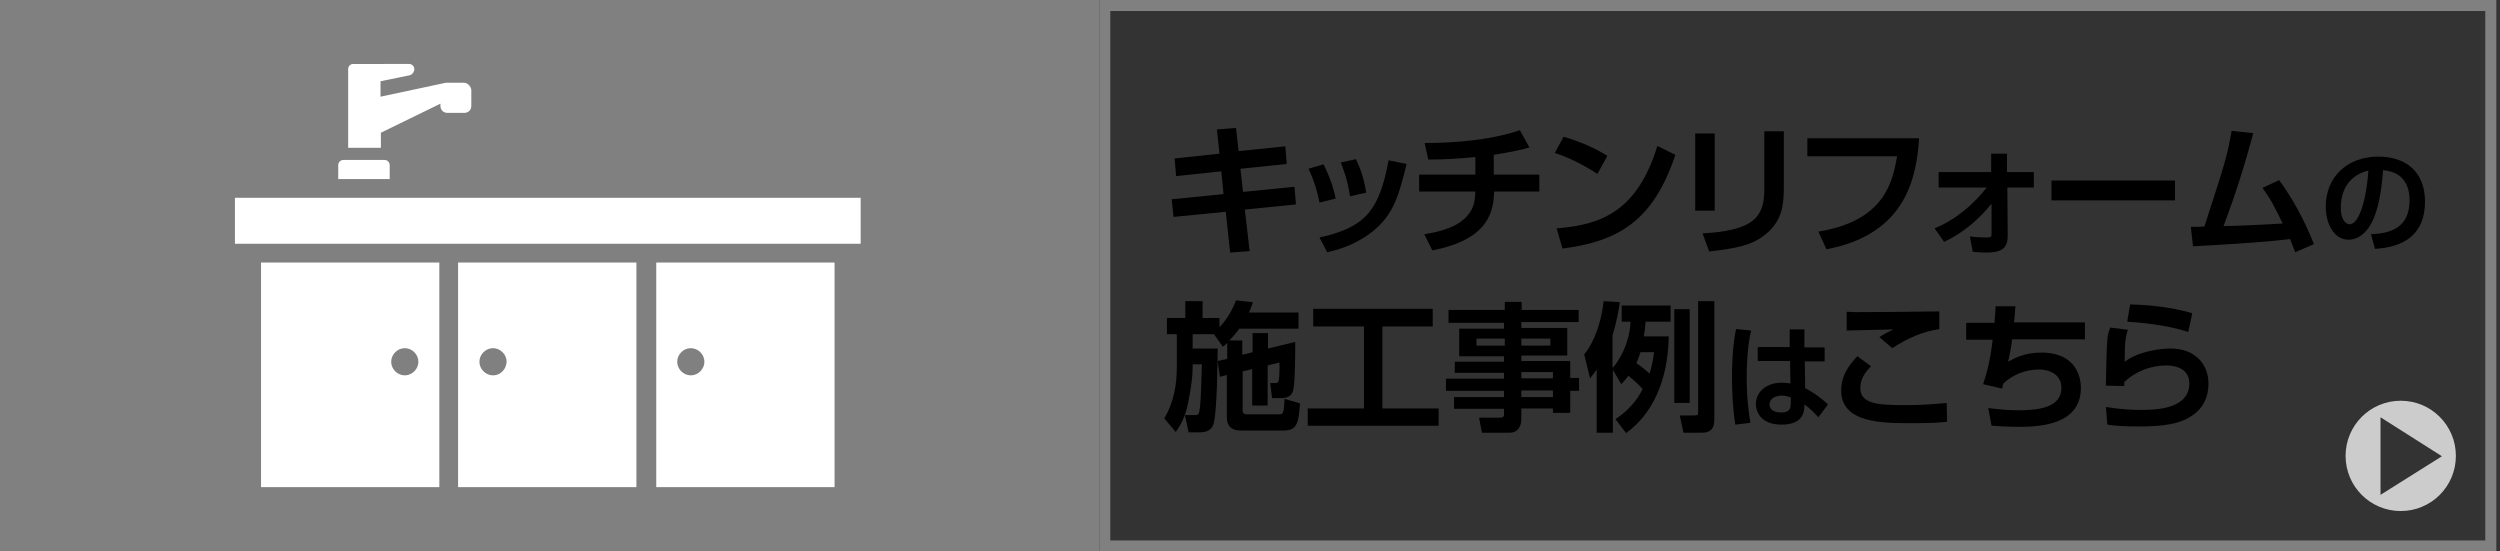<?xml version="1.0" encoding="utf-8"?>
<!-- Generator: Adobe Illustrator 27.8.1, SVG Export Plug-In . SVG Version: 6.00 Build 0)  -->
<svg version="1.1" id="レイヤー_1" xmlns="http://www.w3.org/2000/svg" xmlns:xlink="http://www.w3.org/1999/xlink" x="0px"
	 y="0px" viewBox="0 0 680 150" style="enable-background:new 0 0 680 150;" xml:space="preserve">
<rect x="0" y="0" width="680" height="150" fill="#333333" stroke="none"/>
<style type="text/css">
	.st0{display:none;}
	.st1{display:inline;}
	.st2{fill:#FFFFFF;}
	.st3{fill:none;}
	.st4{display:inline;fill:none;}
	.st5{fill:#CCCCCC;}
	.st6{fill:#808080;}
</style>
<g id="レイヤー_2_00000034086883430005944740000007353960394104639423_" class="st0">
	<g class="st1">
		<path class="st2" d="M166,51.7l18.7-24.6h-11.2c-4.4,0-10.4,3-16.7,6.1c-7,3.5-15,7.5-21.7,7.5h-46c-2.5,0-4.6,2-4.6,4.6v6.4
			C84.5,51.7,166,51.7,166,51.7z"/>
		<path class="st2" d="M210.9,27.1h-15.1l-24,31.7c-0.8,1.1-2.1,1.7-3.5,1.7H86.8l17.2,59.1c0.6,1.9,2.4,3.3,4.4,3.3h90
			c2.2,0,4.1-1.5,4.5-3.7l12.5-64.3c0.1-0.3,0.1-0.6,0.1-0.9V31.6C215.4,29.1,213.4,27.1,210.9,27.1z"/>
	</g>
	<g class="st1">
		<g>
			<path d="M328.6,30.9v10.7c7.5,2,14.5,5.3,21.2,9.2l-2.9,6c-3.8-2.6-13.2-7.7-18.2-9.1v21.2h-6.1v-38H328.6z"/>
			<path d="M376.6,68.5h-6.1V49.8c-5.5,3.3-9.4,5.1-15.1,7l-2.8-5c7.7-2.6,19.1-6.8,31.1-21l5.3,3.5c-2,2.2-6,6.4-12.4,11.4V68.5z"
				/>
			<path d="M402.2,61.4c7.1-0.7,17.4-3.5,22.5-19.9l5.3,2.7c-4.3,11.7-11.2,23-33.9,23.7V31.7h6.1V61.4z"/>
			<path d="M441.7,56.1h-6V32.4h6V56.1z M463,48.6c0,5.5-0.3,11-6.4,15.4c-3.4,2.5-7.3,3.7-16.6,4.7l-2.1-5.6
				c3.2-0.2,10.4-0.6,14.5-3.3c4.5-2.8,4.5-7.6,4.5-11.5V31.6h6v17H463z"/>
			<path d="M504.6,33.9c-0.8,10.9-3.3,29.4-28.5,34.2l-2.5-5.4c20.3-3.3,22.8-15.1,24.2-23.2h-27.6V34h34.4V33.9z"/>
			<path d="M509.4,61.5c9.1-3.6,15.2-11.5,16.1-12.6h-14.8v-4.8h16.2v-5.6h4.9v5.6h8.3v4.8h-8.2l0.1,14.7c0,3.7-1.4,5.3-6.6,5.3
				c-1.3,0-2.9-0.1-4.2-0.2l-0.9-4.8c1.5,0.2,3.6,0.3,5.2,0.3c1.4,0,1.5-0.4,1.5-1.1v-9.4c-6.1,7.6-12.1,10.5-14.6,11.8L509.4,61.5z
				"/>
			<path d="M583.4,46.8v6.1h-38.1v-6.1H583.4z"/>
			<path d="M615.4,46.7c6,7.9,9.8,17.2,10.7,19.7l-5.8,2.5c-0.5-1.4-0.8-2.1-1.6-4c-7.3,1-23.6,1.9-29.9,2.2l-0.6-6
				c0.7,0,3.4,0,4.2-0.1c6.7-20.6,6.9-21.3,8.4-29.5l6.6,0.7c-2.5,9.2-5.2,18.1-9.2,28.6c5.9-0.1,7.1-0.2,18.3-0.8
				c-2.7-5.5-3.7-7.6-6.2-11L615.4,46.7z"/>
			<path d="M643.7,63.4c6.2-0.3,11.9-2,11.9-10.5c0-3.9-1.4-8.7-8.1-9.3c-0.3,4.1-1,11.9-3.9,16.8c-0.6,1-2.8,4.6-6.7,4.6
				c-4.6,0-7-5.2-7-10.2c0-9,6.5-15.4,16.2-15.4c8.9,0,14.4,5.1,14.4,13.8c0,10.2-6.4,14-15.4,14.6L643.7,63.4z M634.4,55.2
				c0,4.3,1.9,5.1,2.8,5.1c2.5,0,5-5.7,5.7-16.5C636.4,45.4,634.4,50.6,634.4,55.2z"/>
			<path d="M337.1,95.4v-4.8c-0.2,0.2-0.4,0.4-1.3,1.2l-2.7-3.8h-6.6v4.4h7.7c0,4.6-0.2,18.9-1.1,22.7c-0.2,1-0.7,3.2-4.5,3.2h-3.3
				l-1.1-5.3h3c0.6,0,1,0,1.2-0.7c0.6-1.7,0.7-7,0.9-14.9h-2.8v0.9c0,2.9-0.4,6.2-1.3,10.7c-0.9,4.8-2.8,7.6-3.8,9.2l-3.5-4.2
				c2.8-4.9,3.9-10.1,3.9-15.8V87.9h-3.1v-5h5.7v-5.2h5.3v5.2h5.2v2.8c0.4-0.4,3.3-3.4,5.1-8.2l5.2,0.5c-0.3,0.9-0.6,1.8-1.2,3.2
				h15.3v4.9H341c-0.6,0.8-1.3,1.8-3.1,3.7h4v4.4l3.1-0.8v-5.9h4.8v4.7l8.3-2.1c0,3.2,0,11.9-0.6,14.6c-0.2,1-0.6,2.7-3.9,2.7H351
				l-0.6-4.7h1.6c0.3,0,0.9,0,1.1-0.8c0.2-0.5,0.3-4.6,0.3-5.5l-3.6,0.9v12.4H345V98.5l-3.1,0.7v11.9c0,1.3,0.6,1.3,1.5,1.3h9.5
				c1.5,0,1.7,0,1.9-4.7l4.8,1.3c-0.5,6.6-1.1,8.4-5.2,8.4h-12.9c-1.2,0-4.4,0-4.4-4v-13l-2.2,0.6l-0.7-4.9L337.1,95.4z"/>
			<path d="M363.7,80h36.7v5.4h-15.5v25.2h17.3v5.4h-40.3v-5.4h17.4V85.4h-15.6V80z"/>
			<path d="M445.2,84.1h-17.5v1.8h14.1v8.5h-14.1v1.7h15v5.2h2.7v4h-2.7v6.8h-5.3v-1.4h-9.8v3.3c0,2.1-1,4.2-3.6,4.2h-8.5l-0.9-4.7
				h6.5c1.1,0,1.3-0.4,1.3-1.3v-1.5H407v-3.5h15.4v-2h-17.8v-3.8h17.8v-1.8h-15.2v-3.4h15.2v-1.7h-13.8V86h13.8v-1.8h-17.3v-4h17.3
				v-2.5h5.2v2.5h17.5L445.2,84.1L445.2,84.1z M413.8,89.1v2.2h8.7v-2.2H413.8z M427.7,89.1v2.2h8.9v-2.2H427.7z M427.7,99.5v1.9
				h9.8v-1.9H427.7z M427.7,105.1v2h9.8v-2H427.7z"/>
			<path d="M455.8,98.9v19.4h-4.9V98.7c-0.7,1-1.2,1.6-2,2.7l-1.8-7.4c3.4-4.2,5.3-10.4,6-16.4l5,0.3c-0.3,2.2-0.9,5.8-2.3,10.2
				v10.1c1.5-1.6,5.3-7.4,5.5-14.2h-2.7v-5h15v5H466c-0.1,1.4-0.3,2.9-0.6,4.5h7.7c-0.3,13.6-5,23.9-13.2,29.7l-3.3-4.3
				c5.8-3.8,8-8.3,8.4-9.2c-1.5-1.5-2.6-2.6-4.4-4c-0.8,1.1-1.3,1.7-2.1,2.6L455.8,98.9z M464.2,93.4c-0.4,1.5-0.6,2-1.3,3.4
				c1.1,0.7,2.6,1.9,4.1,3.2c0.9-2.9,1.2-5,1.3-6.6H464.2z M474.7,80.2h4.8V109h-4.8V80.2z M481.9,77.7h5.1v36.5
				c0,2.8-1.2,4.1-3.9,4.1h-5.7l-1.1-5.3h4.5c1.1,0,1.1-0.3,1.1-1.2V77.7z"/>
			<path d="M498.4,86.8c-1.3,5.4-1.4,11.4-1.4,14.4c0,7.8,0.9,12.2,1.2,14l-4.6,0.6c-0.8-5.1-1-10.2-1-14.9c0-2.8,0.1-9.1,1.2-14.5
				L498.4,86.8z M510.3,91.9v-5.6h4.5v5.6h6.2v4.3h-6.2l0.1,8.3c2.6,1.2,5.5,3.5,7,5l-2.9,4c-1.7-1.9-2.7-2.8-4.3-4
				c0,1.9-0.1,6.2-7,6.2c-6.9,0-7.9-4.5-7.9-6.3c0-3.3,2.8-6.5,7.9-6.5c1.5,0,2.3,0.2,2.8,0.3l-0.1-6.9h-9.9V92L510.3,91.9
				L510.3,91.9z M510.5,107.3c-0.7-0.3-1.4-0.6-2.7-0.6c-2.4,0-3.9,1.2-3.9,2.7c0,0.7,0.4,2.5,3.6,2.5c2.9,0,2.9-1.8,2.9-3.1v-1.5
				H510.5z"/>
			<path d="M535.2,97.7c-1.7,1.8-3.3,3.8-3.3,6.7c0,4.7,4.8,5.3,13.7,5.3c5.2,0,9.5-0.3,12.9-0.7l0.1,5.8c-2.6,0.3-5,0.5-10.9,0.5
				c-9,0-21.6,0-21.6-10c0-4.6,2.4-7.8,4.9-10.6L535.2,97.7z M556.4,86.2C551,87,546.7,89,541.8,92l-3.9-3.4c1.5-1,2.1-1.3,4.3-2.4
				c-1.2,0-13.5,0.3-14.4,0.3v-5.7c0.6,0,1.8,0.1,2.7,0.1c3.2,0,21.3-0.1,25.8-0.2v5.5H556.4z"/>
			<path d="M579.7,79.2c-0.2,2.1-0.3,3.4-0.5,4.9H601v5.2h-22.4c-0.4,3.5-0.8,5-1.3,6.9c1.5-0.9,4.9-2.8,10.2-2.8
				c11.3,0,12.3,8.4,12.3,10.8c0,11.1-12,12-18.9,12c-3.6,0-7-0.3-8.6-0.4l-1-5.4c2.2,0.3,5.4,0.6,9.2,0.6c6.7,0,13.2-1,13.2-6.9
				c0-4.3-3.9-5.6-6.8-5.6c-4.1,0-8.1,1.5-11.1,4.3c-0.2,0.7-0.2,0.9-0.4,1.5l-5.9-1.4c0.9-2.7,2.1-6.7,3-13.7h-8.2V84h8.7
				c0.2-2.5,0.2-3,0.3-5.1L579.7,79.2z"/>
			<path d="M614.4,86.5c-0.7,1.9-1,3.7-1.1,9.8c4.5-3.4,11.3-4.1,14.2-4.1c7.6,0,11.7,4.8,11.7,10.8c0,4.8-2.2,8.5-6.5,10.8
				c-2.8,1.5-6.4,2.5-15,2.5c-3.4,0-6.6-0.1-9.7-0.6l-0.4-5.5c4.8,0.8,8.4,0.9,10.7,0.9c4,0,15,0,15-8.2c0-4.5-4.2-5.6-7-5.6
				c-4.8,0-9.5,1.8-13.1,5.1c0,0.5,0,0.7,0,1.2l-5.6-0.1c0-2.9,0.2-11.6,0.4-14.2c0.1-1.3,0.3-2.3,0.9-3.6L614.4,86.5z M632.9,87.2
				c-6.4-2.2-15-3-18.8-3.1l0.9-5.3c4.7,0.1,12.3,0.7,19.2,2.7L632.9,87.2z"/>
		</g>
	</g>
	<g class="st1">
		<rect class="st3" width="300" height="150"/>
	</g>
	<rect x="300" class="st4" width="380" height="150"/>
</g>
<g id="レイヤー_3" class="st0">
	<g class="st1">
		<path class="st2" d="M112.4,94.8v33.1c0,1.1,0.9,2.1,2.1,2.1h71.1c1.1,0,2.1-0.9,2.1-2.1V94.8H112.4z"/>
		<path class="st2" d="M172.8,73.3c-0.3-0.5-1-0.8-1.6-0.8h-42.6c-0.6,0-1.3,0.2-1.6,0.8l-14.3,17.4H187L172.8,73.3z M149.9,86.3
			c-9.7,0-17.5-2.4-17.5-5.3c0-3,7.8-5.3,17.5-5.3s17.5,2.4,17.5,5.3S159.6,86.3,149.9,86.3z"/>
		<path class="st2" d="M170.6,20h-41.8c-0.6,0-1,0.5-1,1v46.4c0,0.6,0.5,1,1,1h41.8c0.6,0,1-0.5,1-1V21
			C171.7,20.5,171.2,20,170.6,20z M132.9,36.6l10.7-11.4h4.8l-15.5,16.1V36.6z M140.3,25.2l-7.4,7.8v-7.8H140.3z M166.5,63.3h-33.6
			V48.7l22.8-23.6h10.8V63.3z"/>
	</g>
	<g class="st1">
		<g>
			<path d="M330,55.1c-1.5,4.5-5.2,10.8-8.6,14.9l-3.5-4.9c3.7-4.3,6.4-9.5,8-13.3L330,55.1z M320.8,40.8c3.1,1.3,5.3,2.5,7.4,4.3
				l-3.1,4.6c-2.9-2.7-5.8-4-7.1-4.6L320.8,40.8z M322.6,29.5c3.2,1.3,4.6,2.1,7.4,4.2l-3.3,4.5c-1.5-1.4-3.9-3.2-7-4.4L322.6,29.5z
				 M335.9,41c-1.3,2.7-2.1,3.7-3,4.9l-4.9-2.8c4.5-5.1,5.5-10.3,6-12.3l4.9,0.6c-0.2,1.2-0.4,2.4-1,4.5h4.1v-6.4h5.4V36H358v5
				h-10.7v6.3h12v4.9h-8.6v11.1c0,1.2,0.2,1.4,1.1,1.4h1.6c0.5,0,0.9-0.4,1-0.8c0.3-0.9,0.4-4.8,0.4-6l4.8,1.2
				c-0.1,8.7-1.3,10.7-4.6,10.7h-5.3c-1.2,0-4.1,0-4.1-4V52.2H342c-1.2,11.6-6.4,15.5-12,18l-3.1-4.9c2.9-1.1,9.4-3.8,9.9-13.1h-7.2
				v-4.9H342V41H335.9z"/>
			<path d="M402.3,35.8h-18.1c-0.4,1.9-0.7,2.7-1,3.7h17.1V70h-5v-1.6H369V70h-5.1V39.5h13.7c0.4-1,0.8-2.5,1-3.7h-16.8V31h40.5
				L402.3,35.8L402.3,35.8z M368.9,44.1v19.7h4.3V44.1H368.9z M378,44.1v3.6h8.2v-3.6H378z M378,51.8v3.7h8.2v-3.7H378z M378,59.6
				v4.2h8.2v-4.2H378z M391,44.1v19.7h4.3V44.1H391z"/>
			<path d="M413.8,56.1h-6V32.4h6V56.1z M435.1,48.6c0,5.5-0.3,11-6.4,15.4c-3.4,2.5-7.3,3.7-16.6,4.7l-2.1-5.6
				c3.2-0.2,10.4-0.6,14.5-3.3c4.5-2.8,4.5-7.6,4.5-11.5V31.6h6v17H435.1z"/>
			<path d="M476.7,33.9c-0.8,10.9-3.3,29.4-28.5,34.2l-2.5-5.4c20.3-3.3,22.8-15.1,24.2-23.2h-27.6V34h34.4V33.9z"/>
			<path d="M481.6,61.5c9.1-3.6,15.2-11.5,16.1-12.6h-14.8v-4.8H499v-5.6h4.9v5.6h8.3v4.8H504l0.1,14.7c0,3.7-1.4,5.3-6.6,5.3
				c-1.3,0-2.9-0.1-4.2-0.2l-0.9-4.8c1.5,0.2,3.6,0.3,5.2,0.3c1.4,0,1.5-0.4,1.5-1.1v-9.4c-6.1,7.6-12.1,10.5-14.6,11.8L481.6,61.5z
				"/>
			<path d="M555.6,46.8v6.1h-38.1v-6.1H555.6z"/>
			<path d="M587.5,46.7c6,7.9,9.8,17.2,10.7,19.7l-5.8,2.5c-0.5-1.4-0.8-2.1-1.6-4c-7.3,1-23.6,1.9-29.9,2.2l-0.6-6
				c0.7,0,3.4,0,4.2-0.1c6.7-20.6,6.9-21.3,8.4-29.5l6.6,0.7c-2.5,9.2-5.2,18.1-9.2,28.6c5.9-0.1,7.1-0.2,18.3-0.8
				c-2.7-5.5-3.7-7.6-6.2-11L587.5,46.7z"/>
			<path d="M615.9,63.4c6.2-0.3,11.9-2,11.9-10.5c0-3.9-1.4-8.7-8.1-9.3c-0.3,4.1-1,11.9-3.9,16.8c-0.6,1-2.8,4.6-6.7,4.6
				c-4.6,0-7-5.2-7-10.2c0-9,6.5-15.4,16.2-15.4c8.9,0,14.4,5.1,14.4,13.8c0,10.2-6.4,14-15.4,14.6L615.9,63.4z M606.6,55.2
				c0,4.3,1.9,5.1,2.8,5.1c2.5,0,5-5.7,5.7-16.5C608.5,45.4,606.6,50.6,606.6,55.2z"/>
			<path d="M337.1,95.4v-4.8c-0.2,0.2-0.4,0.4-1.3,1.2l-2.7-3.8h-6.6v4.4h7.7c0,4.6-0.2,18.9-1.1,22.7c-0.2,1-0.7,3.2-4.5,3.2h-3.3
				l-1.1-5.3h3c0.6,0,1,0,1.2-0.7c0.6-1.7,0.7-7,0.9-14.9h-2.8v0.9c0,2.9-0.4,6.2-1.3,10.7c-0.9,4.8-2.8,7.6-3.8,9.2l-3.5-4.2
				c2.8-4.9,3.9-10.1,3.9-15.8V87.9h-3.1v-5h5.7v-5.2h5.3v5.2h5.2v2.8c0.4-0.4,3.3-3.4,5.1-8.2l5.2,0.5c-0.3,0.9-0.6,1.8-1.2,3.2
				h15.3v4.9H341c-0.6,0.8-1.3,1.8-3.1,3.7h4v4.4l3.1-0.8v-5.9h4.8v4.7l8.3-2.1c0,3.2,0,11.9-0.6,14.6c-0.2,1-0.6,2.7-3.9,2.7H351
				l-0.6-4.7h1.6c0.3,0,0.9,0,1.1-0.8c0.2-0.5,0.3-4.6,0.3-5.5l-3.6,0.9v12.4H345V98.5l-3.1,0.7v11.9c0,1.3,0.6,1.3,1.5,1.3h9.5
				c1.5,0,1.7,0,1.9-4.7l4.8,1.3c-0.5,6.6-1.1,8.4-5.2,8.4h-12.9c-1.2,0-4.4,0-4.4-4v-13l-2.2,0.6l-0.7-4.9L337.1,95.4z"/>
			<path d="M363.7,80h36.7v5.4h-15.5v25.2h17.3v5.4h-40.3v-5.4h17.4V85.4h-15.6V80z"/>
			<path d="M445.2,84.1h-17.5v1.8h14.1v8.5h-14.1v1.7h15v5.2h2.7v4h-2.7v6.8h-5.3v-1.4h-9.8v3.3c0,2.1-1,4.2-3.6,4.2h-8.5l-0.9-4.7
				h6.5c1.1,0,1.3-0.4,1.3-1.3v-1.5H407v-3.5h15.4v-2h-17.8v-3.8h17.8v-1.8h-15.2v-3.4h15.2v-1.7h-13.8V86h13.8v-1.8h-17.3v-4h17.3
				v-2.5h5.2v2.5h17.5L445.2,84.1L445.2,84.1z M413.8,89.1v2.2h8.7v-2.2H413.8z M427.7,89.1v2.2h8.9v-2.2H427.7z M427.7,99.5v1.9
				h9.8v-1.9H427.7z M427.7,105.1v2h9.8v-2H427.7z"/>
			<path d="M455.8,98.9v19.4h-4.9V98.7c-0.7,1-1.2,1.6-2,2.7l-1.8-7.4c3.4-4.2,5.3-10.4,6-16.4l5,0.3c-0.3,2.2-0.9,5.8-2.3,10.2
				v10.1c1.5-1.6,5.3-7.4,5.5-14.2h-2.7v-5h15v5H466c-0.1,1.4-0.3,2.9-0.6,4.5h7.7c-0.3,13.6-5,23.9-13.2,29.7l-3.3-4.3
				c5.8-3.8,8-8.3,8.4-9.2c-1.5-1.5-2.6-2.6-4.4-4c-0.8,1.1-1.3,1.7-2.1,2.6L455.8,98.9z M464.2,93.4c-0.4,1.5-0.6,2-1.3,3.4
				c1.1,0.7,2.6,1.9,4.1,3.2c0.9-2.9,1.2-5,1.3-6.6H464.2z M474.7,80.2h4.8V109h-4.8V80.2z M481.9,77.7h5.1v36.5
				c0,2.8-1.2,4.1-3.9,4.1h-5.7l-1.1-5.3h4.5c1.1,0,1.1-0.3,1.1-1.2V77.7z"/>
			<path d="M498.4,86.8c-1.3,5.4-1.4,11.4-1.4,14.4c0,7.8,0.9,12.2,1.2,14l-4.6,0.6c-0.8-5.1-1-10.2-1-14.9c0-2.8,0.1-9.1,1.2-14.5
				L498.4,86.8z M510.3,91.9v-5.6h4.5v5.6h6.2v4.3h-6.2l0.1,8.3c2.6,1.2,5.5,3.5,7,5l-2.9,4c-1.7-1.9-2.7-2.8-4.3-4
				c0,1.9-0.1,6.2-7,6.2c-6.9,0-7.9-4.5-7.9-6.3c0-3.3,2.8-6.5,7.9-6.5c1.5,0,2.3,0.2,2.8,0.3l-0.1-6.9h-9.9V92L510.3,91.9
				L510.3,91.9z M510.5,107.3c-0.7-0.3-1.4-0.6-2.7-0.6c-2.4,0-3.9,1.2-3.9,2.7c0,0.7,0.4,2.5,3.6,2.5c2.9,0,2.9-1.8,2.9-3.1v-1.5
				H510.5z"/>
			<path d="M535.2,97.7c-1.7,1.8-3.3,3.8-3.3,6.7c0,4.7,4.8,5.3,13.7,5.3c5.2,0,9.5-0.3,12.9-0.7l0.1,5.8c-2.6,0.3-5,0.5-10.9,0.5
				c-9,0-21.6,0-21.6-10c0-4.6,2.4-7.8,4.9-10.6L535.2,97.7z M556.4,86.2C551,87,546.7,89,541.8,92l-3.9-3.4c1.5-1,2.1-1.3,4.3-2.4
				c-1.2,0-13.5,0.3-14.4,0.3v-5.7c0.6,0,1.8,0.1,2.7,0.1c3.2,0,21.3-0.1,25.8-0.2v5.5H556.4z"/>
			<path d="M579.7,79.2c-0.2,2.1-0.3,3.4-0.5,4.9H601v5.2h-22.4c-0.4,3.5-0.8,5-1.3,6.9c1.5-0.9,4.9-2.8,10.2-2.8
				c11.3,0,12.3,8.4,12.3,10.8c0,11.1-12,12-18.9,12c-3.6,0-7-0.3-8.6-0.4l-1-5.4c2.2,0.3,5.4,0.6,9.2,0.6c6.7,0,13.2-1,13.2-6.9
				c0-4.3-3.9-5.6-6.8-5.6c-4.1,0-8.1,1.5-11.1,4.3c-0.2,0.7-0.2,0.9-0.4,1.5l-5.9-1.4c0.9-2.7,2.1-6.7,3-13.7h-8.2V84h8.7
				c0.2-2.5,0.2-3,0.3-5.1L579.7,79.2z"/>
			<path d="M614.4,86.5c-0.7,1.9-1,3.7-1.1,9.8c4.5-3.4,11.3-4.1,14.2-4.1c7.6,0,11.7,4.8,11.7,10.8c0,4.8-2.2,8.5-6.5,10.8
				c-2.8,1.5-6.4,2.5-15,2.5c-3.4,0-6.6-0.1-9.7-0.6l-0.4-5.5c4.8,0.8,8.4,0.9,10.7,0.9c4,0,15,0,15-8.2c0-4.5-4.2-5.6-7-5.6
				c-4.8,0-9.5,1.8-13.1,5.1c0,0.5,0,0.7,0,1.2l-5.6-0.1c0-2.9,0.2-11.6,0.4-14.2c0.1-1.3,0.3-2.3,0.9-3.6L614.4,86.5z M632.9,87.2
				c-6.4-2.2-15-3-18.8-3.1l0.9-5.3c4.7,0.1,12.3,0.7,19.2,2.7L632.9,87.2z"/>
		</g>
	</g>
	<g class="st1">
		<rect class="st3" width="300" height="150"/>
	</g>
	<rect x="300" class="st4" width="380" height="150"/>
</g>
<g id="レイヤー_5" class="st0">
	<g class="st1">
		<g>
			<path d="M331.7,32.9h5.2v4.3h8.9v5h-8.9v4.2c1.1-0.2,3-0.6,5.9-0.6c5.9,0,8.4,1.8,9.7,2.8c3.1,2.7,3.6,6.3,3.6,8.3
				c0,9.1-8.3,11.3-16.6,11.2l-1.1-4.8c4.8,0,12.3,0,12.3-6.7c0-6.1-6.5-6.1-8.2-6.1c-2.7,0-4.2,0.3-5.4,0.6v10.8
				c0,1.5,0,5.3-6.5,5.3c-6.7,0-9.1-5-9.1-8c0-2.1,0.6-7.9,10.4-11.6v-5.5h-9.5v-5h9.5v-4.2H331.7z M331.7,52.8
				c-1.5,0.8-5.2,2.8-5.2,6.5c0,2.4,2.1,3.2,3.4,3.2c1.8,0,1.8-0.7,1.8-1.6L331.7,52.8L331.7,52.8z M348.9,32.5
				c4.8,3.7,7.1,7.3,9.1,11.1l-4.8,2.7c-1.9-4.2-5.3-8.4-8.3-10.7L348.9,32.5z"/>
			<path d="M363.5,32.5h32.1c-0.2,5.3-0.5,11-0.5,16.2c0,4.7,0.1,8.7,0.5,12.3c0,0.5,0.1,1,0.5,1c0.2,0,0.4-0.2,0.5-0.5
				c0.2-0.6,0.7-3,0.8-3.5l2.6,3.7c-0.4,2-1.5,8.1-4.8,8.1c-0.8,0-1.7-0.5-2.3-1.4c-2.2-3.1-2.6-13.4-2.6-17.6c0-2,0.1-11.6,0-13.8
				h-21.9v13c0,3.2-0.2,13.6-4.1,19.8L360,66c0.5-0.8,1.9-3.1,2.7-7.4c0.5-2.7,0.7-5.7,0.7-8.4L363.5,32.5L363.5,32.5z M386.7,69.3
				c-0.2-0.8-0.4-1.6-0.7-2.6c-4.5,0.6-12.2,1-17.3,1.2l-0.5-4.8c3.1,0,5.9,0,8.8-0.1v-5h-6.8V45.7h6.8v-2.3c-2.4,0-6.2,0.1-7.1,0.1
				l-0.7-3.9c10.7,0,15-0.5,18.4-1.1l1.8,4.1c-2.1,0.2-4.6,0.6-8,0.7v2.4h7V58h-7v4.9c0.4,0,2.6-0.1,3.2-0.2c-0.2-0.6-0.4-1-1-2.4
				l4-1.2c0.5,0.9,2.6,4.6,3.6,8.8L386.7,69.3z M374.1,49.5v4.6h2.9v-4.6H374.1z M381.3,49.5v4.6h2.9v-4.6H381.3z"/>
			<path d="M409,68.3V70h-5V51.7h12.9c0.6-1.4,0.7-1.9,1-3.5h-11.7V32.5h29.6v15.8H423c-0.3,1.6-0.5,2-1.1,3.5h15.9V70h-5.1v-1.7
				H409z M432.7,63.6v-7.2H409v7.2H432.7z M411.2,37.1v6.4h19.4v-6.4H411.2z"/>
			<path d="M454.4,56.6h-5.7V34h5.7V56.6z M474.7,49.4c0,5.3-0.3,10.5-6.1,14.7c-3.2,2.3-7,3.5-15.8,4.5l-2-5.3
				c3-0.2,9.9-0.6,13.9-3.1c4.3-2.7,4.3-7.3,4.3-10.9V33.2h5.7V49.4z"/>
			<path d="M519.4,35.4c-0.7,10.4-3.2,28-27.2,32.6l-2.3-5.2c19.3-3.2,21.8-14.4,23-22.1h-26.3v-5.3
				C486.6,35.4,519.4,35.4,519.4,35.4z"/>
			<path d="M528.7,61.7c8.7-3.4,14.5-10.9,15.3-12h-14.1v-4.6h15.4v-5.4h4.7v5.4h7.9v4.6H550l0.1,14c0,3.5-1.3,5-6.3,5
				c-1.2,0-2.7-0.1-4-0.2l-0.8-4.6c1.5,0.2,3.4,0.3,4.9,0.3c1.3,0,1.4-0.4,1.4-1v-8.9c-5.8,7.2-11.5,10-13.9,11.2L528.7,61.7z"/>
			<path d="M603,47.7v5.8h-36.3v-5.8H603z"/>
			<path d="M634.1,47.6c5.7,7.5,9.3,16.4,10.2,18.7l-5.5,2.4c-0.5-1.4-0.7-2-1.6-3.9c-6.9,1-22.6,1.8-28.5,2.1l-0.6-5.7
				c0.7,0,3.2,0,4-0.1c6.4-19.7,6.6-20.3,8-28.1l6.3,0.7c-2.4,8.8-5,17.3-8.8,27.3c5.6-0.1,6.8-0.2,17.4-0.7
				c-2.5-5.2-3.5-7.3-5.9-10.5L634.1,47.6z"/>
			<path d="M661.3,63.5c5.9-0.3,11.4-1.9,11.4-10c0-3.7-1.3-8.3-7.7-8.8c-0.3,3.9-1,11.4-3.7,16c-0.6,1-2.7,4.4-6.4,4.4
				c-4.4,0-6.7-5-6.7-9.7c0-8.6,6.2-14.7,15.5-14.7c8.5,0,13.7,4.9,13.7,13.1c0,9.7-6.1,13.4-14.7,13.9L661.3,63.5z M652.5,55.7
				c0,4.1,1.8,4.9,2.6,4.9c2.4,0,4.7-5.5,5.5-15.7C654.3,46.3,652.5,51.3,652.5,55.7z"/>
			<path d="M337,96.2v-4.6c-0.2,0.2-0.4,0.4-1.3,1.1l-2.6-3.6h-6.3v4.2h7.3c0,4.4-0.2,18-1,21.6c-0.2,1-0.7,3-4.3,3h-3.1l-1.1-5h2.9
				c0.6,0,1,0,1.2-0.7c0.5-1.6,0.7-6.6,0.9-14.2h-2.7v0.9c0,2.7-0.4,5.9-1.3,10.2c-0.9,4.6-2.6,7.2-3.6,8.8l-3.3-4
				c2.7-4.7,3.7-9.6,3.7-15.1v-9.6h-2.9v-4.8h5.4v-5h5v5h5V87c0.4-0.4,3.2-3.2,4.9-7.8l5,0.5c-0.3,0.9-0.6,1.8-1.1,3h14.6v4.7h-17.4
				c-0.6,0.8-1.3,1.8-3,3.5h3.8v4.2l3-0.7v-5.6h4.6v4.5l8-2c0,3,0,11.3-0.6,13.9c-0.2,1-0.6,2.6-3.7,2.6h-2.5l-0.5-4.5h1.5
				c0.3,0,0.8,0,1-0.7c0.2-0.5,0.3-4.4,0.2-5.2l-3.4,0.8V110h-4.6V99.3l-3,0.7v11.3c0,1.3,0.6,1.3,1.4,1.3h9.1c1.4,0,1.6,0,1.8-4.5
				l4.6,1.3c-0.5,6.3-1.1,8-4.9,8h-12.3c-1.1,0-4.2,0-4.2-3.9v-12.4l-2.1,0.5l-0.7-4.7L337,96.2z"/>
			<path d="M362.3,81.6h35v5.2h-14.8v24.1H399v5.1h-38.5v-5.1h16.6V86.8h-14.8L362.3,81.6L362.3,81.6z"/>
			<path d="M440,85.5h-16.7v1.8h13.5v8.1h-13.5V97h14.4v5h2.6v3.8h-2.6v6.4h-5v-1.3h-9.3v3.1c0,2-0.9,4-3.4,4h-8.1l-0.8-4.5h6.2
				c1.1,0,1.2-0.4,1.2-1.2v-1.4h-14.6v-3.4h14.6v-1.9h-17V102h17v-1.8H404v-3.3h14.5v-1.6h-13.2v-8.1h13.2v-1.8H402v-3.8h16.5v-2.4
				h4.9v2.4H440V85.5z M410.2,90.3v2.1h8.3v-2.1H410.2z M423.4,90.3v2.1h8.5v-2.1H423.4z M423.4,100.2v1.8h9.3v-1.8H423.4z
				 M423.4,105.6v1.9h9.3v-1.9H423.4z"/>
			<path d="M450.2,99.6v18.5h-4.7V99.4c-0.7,1-1.1,1.6-1.9,2.6l-1.7-7c3.2-4,5-9.9,5.7-15.7l4.8,0.3c-0.3,2.1-0.9,5.6-2.2,9.8V99
				c1.5-1.6,5.1-7,5.3-13.6H453v-4.8h14.3v4.8H460c-0.1,1.4-0.2,2.7-0.6,4.3h7.4c-0.2,13-4.8,22.8-12.5,28.3l-3.3-4
				c5.5-3.6,7.6-8,8-8.8c-1.4-1.5-2.5-2.5-4.2-3.9c-0.7,1.1-1.3,1.6-2,2.5L450.2,99.6z M458.2,94.4c-0.4,1.4-0.6,1.9-1.2,3.2
				c1,0.7,2.5,1.8,3.9,3c0.9-2.8,1.1-4.8,1.3-6.3h-4V94.4z M468.2,81.8h4.6v27.5h-4.6V81.8z M475.1,79.4h4.8v34.8
				c0,2.7-1.1,3.9-3.7,3.9h-5.4l-1-5h4.3c1,0,1-0.3,1-1.1L475.1,79.4L475.1,79.4z"/>
			<path d="M490.8,88c-1.2,5.1-1.3,10.9-1.3,13.7c0,7.4,0.8,11.7,1.1,13.4l-4.4,0.5c-0.8-4.9-1-9.8-1-14.2c0-2.7,0.1-8.7,1.1-13.9
				L490.8,88z M502.1,93v-5.3h4.3V93h5.9v4.1h-5.9l0.1,7.9c2.5,1.2,5.3,3.3,6.7,4.7l-2.8,3.8c-1.6-1.8-2.6-2.7-4.1-3.8
				c0,1.8-0.1,5.9-6.7,5.9s-7.6-4.3-7.6-6c0-3.2,2.6-6.2,7.5-6.2c1.4,0,2.2,0.2,2.6,0.3l-0.1-6.6h-9.5V93H502.1z M502.4,107.6
				c-0.6-0.3-1.4-0.6-2.6-0.6c-2.3,0-3.7,1.2-3.7,2.6c0,0.7,0.4,2.4,3.5,2.4c2.8,0,2.8-1.7,2.8-3L502.4,107.6L502.4,107.6z"/>
			<path d="M528.5,98.5c-1.6,1.8-3.2,3.6-3.2,6.4c0,4.5,4.6,5.1,13,5.1c4.9,0,9.1-0.3,12.3-0.7l0.1,5.5c-2.5,0.3-4.8,0.5-10.4,0.5
				c-8.6,0-20.6,0-20.6-9.6c0-4.3,2.3-7.5,4.7-10.1L528.5,98.5z M548.7,87.5c-5.1,0.7-9.3,2.6-13.9,5.6l-3.7-3.2
				c1.4-0.9,2-1.2,4.1-2.3c-1.1,0-12.9,0.3-13.7,0.3v-5.5c0.6,0,1.7,0.1,2.5,0.1c3,0,20.3-0.1,24.6-0.2v5.2H548.7z"/>
			<path d="M573.5,80.9c-0.2,2-0.2,3.2-0.5,4.7h20.8v5h-21.4c-0.4,3.4-0.8,4.8-1.2,6.6c1.5-0.9,4.7-2.7,9.8-2.7
				c10.8,0,11.7,8,11.7,10.3c0,10.6-11.4,11.4-18,11.4c-3.4,0-6.6-0.2-8.2-0.4l-0.9-5.2c2.1,0.2,5.1,0.6,8.8,0.6
				c6.4,0,12.6-1,12.6-6.6c0-4.1-3.7-5.4-6.4-5.4c-3.9,0-7.7,1.4-10.5,4.1c-0.2,0.7-0.2,0.9-0.4,1.5l-5.6-1.3c0.9-2.6,2-6.4,2.8-13
				H559v-5h8.3c0.2-2.3,0.2-2.9,0.3-4.9L573.5,80.9z"/>
			<path d="M610.1,87.8c-0.7,1.8-0.9,3.6-1,9.4c4.3-3.2,10.7-3.9,13.5-3.9c7.2,0,11.1,4.6,11.1,10.3c0,4.6-2,8.1-6.2,10.2
				c-2.7,1.4-6.1,2.4-14.3,2.4c-3.2,0-6.3-0.1-9.2-0.6l-0.4-5.2c4.6,0.7,8,0.9,10.2,0.9c3.8,0,14.3,0,14.3-7.8c0-4.3-4-5.3-6.6-5.3
				c-4.6,0-9.1,1.7-12.5,4.8c0,0.5,0,0.7,0,1.1l-5.4-0.1c0-2.8,0.2-11.1,0.4-13.6c0.1-1.3,0.3-2.2,0.8-3.4L610.1,87.8z M627.8,88.5
				c-6.1-2.1-14.3-2.8-18-3l0.9-5c4.5,0.1,11.8,0.7,18.3,2.5L627.8,88.5z"/>
		</g>
	</g>
	<g class="st1">
		<rect class="st3" width="300" height="150"/>
	</g>
	<rect x="300" class="st4" width="380" height="150"/>
	<g class="st1">
		<path class="st2" d="M221.2,59.1h-9.1V31.3c0-7.6-6.1-13.8-13.7-13.8c-7.6,0-13.7,6.2-13.7,13.8c0,2.4,1.9,4.3,4.3,4.3
			c2.4,0,4.3-1.9,4.3-4.3c0-2.8,2.3-5,4.9-5c2.8,0,4.9,2.3,4.9,5v27.8H78.7c-2.6,0-4.8,2.2-4.8,4.8c0,2.6,2.2,4.8,4.8,4.8h142.6
			c2.6,0,4.8-2.2,4.8-4.8C226,61.1,223.8,59.1,221.2,59.1z"/>
		<path class="st2" d="M82.9,104.5c1.6,10.3,6.4,16.2,13.7,17.8v4.8c0,3,2.4,5.4,5.4,5.4s5.4-2.4,5.4-5.4v-4.3h84.7v4.3
			c0,3,2.4,5.4,5.4,5.4s5.4-2.4,5.4-5.4v-4.8c7.5-1.6,12.1-7.5,13.7-17.8l3.5-29.2H79.4L82.9,104.5z"/>
	</g>
</g>
<path class="st5" d="M653,109c-8.3,0-15,6.7-15,15s6.7,15,15,15c8.3,0,15-6.7,15-15S661.3,109,653,109z M647.5,134.6v-21.1
	l16.7,10.6L647.5,134.6z"/>
<g>
	<rect x="-1" class="st6" width="300" height="150"/>
</g>
<path class="st6" d="M676,3v144H302V3H676 M679,0H299v150h380V0L679,0z"/>
<g>
	<g>
		<path d="M331,35.2l5.2-0.4l0.7,6.3l12.7-1.3l0.4,4.8l-12.6,1.3l0.7,6.3l14-1.4l0.4,4.8l-13.9,1.4l1.3,11.3l-5.3,0.4l-1.2-11.1
			l-14.2,1.4l-0.5-4.8l14.1-1.4l-0.6-6.2l-12.3,1.3l-0.4-4.8l12.2-1.3L331,35.2z"/>
		<path d="M358.9,55.1c-0.5-2.7-1.4-5.9-3-9.2l4.1-1.2c2.2,4.4,3,7.7,3.3,9.3L358.9,55.1z M358.9,64.6c12.8-2.8,16.3-7.7,18.8-21
			l4.9,1c-2.1,8.4-3.5,14-9.7,18.7c-4.9,3.7-9.7,4.8-11.9,5.3L358.9,64.6z M367.2,53.4c-0.7-4.9-2-7.8-2.5-9.2l4.1-0.9
			c1.7,3.3,2.5,7,2.8,9.1L367.2,53.4z"/>
		<path d="M406.5,47.5h12.2v4.6h-12.3c-0.1,5.6-1.7,13.1-16.8,16l-2.2-4.4c6-0.9,13.2-3.1,13.8-10c0-0.6,0.1-1.1,0.1-1.6h-15.3v-4.6
			h15.3v-4.8c-5,0.5-8.9,0.7-12.8,0.7l-1-4.5c4.3,0,8.7-0.2,13.6-0.8c4.9-0.6,9.6-1.7,12.3-2.7l2.6,4.7c-1.6,0.5-4.5,1.2-9.7,2V47.5
			z"/>
		<path d="M434.5,47.3c-0.8-0.5-5.9-3.9-11.6-5.7l2.4-4.4c5.5,1.6,9.4,3.6,11.9,5.2L434.5,47.3z M423.4,62.1
			c12.3-0.9,22-4.8,27.4-22.4l4.9,2.4C449.7,60.2,440,65.7,425,67.6L423.4,62.1z"/>
		<path d="M466.4,57.3h-5.3v-21h5.3V57.3z M485.2,50.7c0,4.9-0.3,9.7-5.7,13.6c-3,2.2-6.5,3.2-14.6,4.1l-1.8-4.9
			c2.8-0.2,9.2-0.6,12.8-2.9c4-2.5,4-6.7,4-10.1V35.7h5.3V50.7z"/>
		<path d="M522,37.6c-0.7,9.7-2.9,26-25.2,30.2l-2.2-4.8c17.9-2.9,20.2-13.4,21.4-20.5h-24.4v-4.9H522z"/>
		<path d="M526.2,62.1c8.1-3.2,13.4-10.1,14.2-11.1h-13.1v-4.2h14.3v-5h4.3v5h7.3v4.2H546l0.1,13c0,3.2-1.2,4.7-5.8,4.7
			c-1.1,0-2.5-0.1-3.7-0.2l-0.8-4.2c1.4,0.2,3.2,0.3,4.6,0.3c1.2,0,1.3-0.3,1.3-0.9l0-8.3c-5.4,6.7-10.7,9.3-12.9,10.4L526.2,62.1z"
			/>
		<path d="M591.6,49.1v5.4H558v-5.4H591.6z"/>
		<path d="M619.9,49c5.3,7,8.6,15.2,9.5,17.4l-5.1,2.2c-0.5-1.3-0.7-1.8-1.4-3.6c-6.4,0.9-20.9,1.7-26.4,2l-0.6-5.3
			c0.6,0,3,0,3.7-0.1c5.9-18.2,6.1-18.8,7.4-26l5.9,0.6c-2.2,8.2-4.6,16-8.1,25.3c5.2-0.1,6.3-0.2,16.1-0.7
			c-2.4-4.9-3.3-6.7-5.5-9.7L619.9,49z"/>
		<path d="M644.9,63.7c5.4-0.2,10.5-1.8,10.5-9.2c0-3.4-1.2-7.7-7.2-8.2c-0.3,3.6-0.9,10.5-3.4,14.8c-0.5,0.9-2.5,4.1-6,4.1
			c-4.1,0-6.2-4.6-6.2-9c0-8,5.8-13.6,14.3-13.6c7.9,0,12.7,4.5,12.7,12.2c0,9-5.7,12.4-13.6,12.9L644.9,63.7z M636.7,56.5
			c0,3.8,1.7,4.5,2.4,4.5c2.2,0,4.4-5.1,5.1-14.6C638.4,47.8,636.7,52.4,636.7,56.5z"/>
		<path d="M333.8,97.6v-4.3c-0.2,0.2-0.4,0.4-1.2,1l-2.4-3.4h-5.8v3.9h6.8c0,4.1-0.2,16.7-1,20c-0.2,0.9-0.6,2.8-4,2.8h-2.9l-1-4.7
			h2.7c0.5,0,0.9,0,1.1-0.6c0.5-1.5,0.6-6.2,0.8-13.2h-2.5v0.8c0,2.5-0.4,5.5-1.2,9.5c-0.8,4.3-2.4,6.7-3.4,8.1l-3.1-3.7
			c2.5-4.3,3.4-8.9,3.4-14v-8.9h-2.7v-4.4h5v-4.6h4.7v4.6h4.6V89c0.4-0.4,2.9-3,4.5-7.3l4.6,0.5c-0.3,0.8-0.5,1.6-1.1,2.8h13.5v4.4
			h-16.1c-0.5,0.7-1.2,1.6-2.7,3.2h3.5v3.9l2.8-0.7v-5.2h4.2v4.2l7.4-1.8c0,2.8,0,10.5-0.5,12.9c-0.2,0.9-0.6,2.4-3.4,2.4h-2.4
			l-0.5-4.1h1.4c0.3,0,0.8,0,0.9-0.7c0.2-0.5,0.3-4.1,0.2-4.9l-3.2,0.8v10.9h-4.2v-9.9L338,101v10.5c0,1.2,0.6,1.2,1.3,1.2h8.4
			c1.3,0,1.5,0,1.7-4.2l4.2,1.2c-0.4,5.9-1,7.4-4.6,7.4h-11.4c-1,0-3.9,0-3.9-3.6V102l-1.9,0.5l-0.6-4.3L333.8,97.6z"/>
		<path d="M357.3,84h32.4v4.8h-13.7v22.3h15.3v4.7h-35.6v-4.7h15.3V88.8h-13.8V84z"/>
		<path d="M429.3,87.6h-15.5v1.6h12.5v7.5h-12.5v1.5h13.3v4.6h2.4v3.5h-2.4v6h-4.7v-1.2h-8.6v2.9c0,1.9-0.9,3.7-3.2,3.7h-7.5
			l-0.8-4.1h5.7c1,0,1.1-0.4,1.1-1.1v-1.3h-13.6V108h13.6v-1.7h-15.8v-3.3h15.8v-1.6h-13.4v-3h13.4v-1.5h-12.2v-7.5h12.2v-1.6H394
			v-3.5h15.3v-2.2h4.6v2.2h15.5V87.6z M401.6,92.1V94h7.7v-1.9H401.6z M413.8,92.1V94h7.9v-1.9H413.8z M413.8,101.2v1.7h8.6v-1.7
			H413.8z M413.8,106.2v1.8h8.6v-1.8H413.8z"/>
		<path d="M438.7,100.6v17.1h-4.4v-17.2c-0.6,0.9-1,1.4-1.8,2.4l-1.6-6.5c3-3.7,4.7-9.2,5.3-14.5l4.4,0.3c-0.3,1.9-0.8,5.2-2,9v8.9
			c1.4-1.4,4.7-6.5,4.9-12.6h-2.4v-4.4h13.3v4.4h-6.8c-0.1,1.3-0.2,2.5-0.5,4h6.8c-0.2,12-4.4,21.1-11.6,26.3l-2.9-3.8
			c5.1-3.3,7-7.4,7.4-8.2c-1.3-1.4-2.3-2.3-3.9-3.6c-0.7,1-1.2,1.5-1.9,2.3L438.7,100.6z M446.2,95.8c-0.4,1.3-0.6,1.7-1.1,3
			c1,0.6,2.3,1.7,3.6,2.8c0.8-2.6,1-4.4,1.2-5.8H446.2z M455.4,84.1h4.2v25.5h-4.2V84.1z M461.8,81.9h4.5v32.2c0,2.5-1,3.6-3.4,3.6
			h-5l-1-4.7h4c1,0,1-0.3,1-1V81.9z"/>
		<path d="M476.3,89.9c-1.1,4.7-1.2,10.1-1.2,12.7c0,6.9,0.8,10.8,1,12.4l-4.1,0.5c-0.7-4.5-0.9-9.1-0.9-13.1c0-2.5,0.1-8,1.1-12.9
			L476.3,89.9z M486.8,94.5v-4.9h4v4.9h5.5v3.8h-5.4l0.1,7.3c2.3,1.1,4.9,3.1,6.2,4.4l-2.6,3.5c-1.5-1.6-2.4-2.5-3.8-3.5
			c0,1.7-0.1,5.5-6.2,5.5c-6.1,0-7-4-7-5.6c0-2.9,2.4-5.8,7-5.8c1.3,0,2,0.2,2.4,0.2l-0.1-6.1h-8.8v-3.8H486.8z M487.1,108.1
			c-0.6-0.2-1.3-0.5-2.4-0.5c-2.2,0-3.4,1.1-3.4,2.4c0,0.6,0.3,2.2,3.2,2.2c2.6,0,2.6-1.5,2.6-2.8V108.1z"/>
		<path d="M508.9,99.6c-1.5,1.6-2.9,3.4-2.9,5.9c0,4.2,4.3,4.7,12.1,4.7c4.6,0,8.4-0.3,11.4-0.6l0.1,5.1c-2.3,0.3-4.4,0.4-9.7,0.4
			c-7.9,0-19.1,0-19.1-8.9c0-4,2.1-6.9,4.4-9.3L508.9,99.6z M527.6,89.5c-4.7,0.7-8.6,2.4-12.9,5.2l-3.5-3c1.3-0.9,1.8-1.1,3.8-2.1
			c-1.1,0-11.9,0.3-12.7,0.3l0-5.1c0.6,0,1.6,0.1,2.4,0.1c2.8,0,18.8-0.1,22.8-0.2V89.5z"/>
		<path d="M548.2,83.3c-0.2,1.8-0.2,3-0.4,4.4h19.3v4.6h-19.8c-0.4,3.1-0.7,4.4-1.1,6.1c1.4-0.8,4.3-2.5,9-2.5
			c10,0,10.8,7.4,10.8,9.6c0,9.8-10.6,10.6-16.7,10.6c-3.2,0-6.2-0.2-7.6-0.3l-0.9-4.8c1.9,0.2,4.7,0.6,8.2,0.6
			c5.9,0,11.7-0.9,11.7-6.1c0-3.8-3.5-5-6-5c-3.6,0-7.1,1.3-9.8,3.8c-0.2,0.6-0.2,0.8-0.3,1.4l-5.2-1.2c0.8-2.4,1.9-5.9,2.6-12.1
			h-7.2v-4.6h7.7c0.2-2.2,0.2-2.7,0.3-4.5L548.2,83.3z"/>
		<path d="M578.8,89.7c-0.6,1.7-0.9,3.3-0.9,8.7c4-3,10-3.6,12.5-3.6c6.7,0,10.3,4.3,10.3,9.5c0,4.3-1.9,7.5-5.7,9.5
			c-2.5,1.3-5.7,2.2-13.3,2.2c-3,0-5.9-0.1-8.5-0.5l-0.4-4.8c4.3,0.7,7.4,0.8,9.4,0.8c3.5,0,13.3,0,13.3-7.2c0-4-3.7-4.9-6.2-4.9
			c-4.3,0-8.4,1.6-11.5,4.5c0,0.5,0,0.6,0,1.1l-5-0.1c0-2.6,0.2-10.3,0.4-12.6c0.1-1.2,0.3-2,0.8-3.2L578.8,89.7z M595.2,90.3
			c-5.6-1.9-13.2-2.6-16.6-2.8l0.8-4.7c4.2,0.1,10.9,0.6,16.9,2.4L595.2,90.3z"/>
	</g>
</g>
<g>
	<rect x="-1" class="st3" width="300" height="150"/>
</g>
<rect x="299" class="st3" width="380" height="150"/>
<g>
	<g>
		<rect x="63.9" y="53.8" class="st2" width="170.2" height="12.5"/>
	</g>
	<path class="st2" d="M126.1,22.5h-4.6c-0.1,0-0.1,0-0.2,0l0,0l-17.8,3.8v-4.2l7.8-1.6c0.8-0.1,1.4-1,1.4-1.7s-0.6-1.4-1.4-1.4H96.1
		c-0.8,0-1.4,0.6-1.4,1.4v21.4h8.9v-4.1l16.2-7.9v0.6c0,1.1,0.8,1.9,1.9,1.9h4.6c1.1,0,1.9-0.8,1.9-1.9v-4.4
		C128,23.4,127.2,22.5,126.1,22.5z"/>
	<g>
		<path class="st2" d="M106,48.7v-3.8c0-0.7-0.6-1.4-1.4-1.4H93.4c-0.7,0-1.4,0.6-1.4,1.4v3.8H106z"/>
	</g>
	<g>
		<path class="st2" d="M71,71.4v61.1h48.5V71.4H71z M110.1,102.1c-2,0-3.7-1.7-3.7-3.7c0-2,1.7-3.7,3.7-3.7s3.7,1.7,3.7,3.7
			S112.1,102.1,110.1,102.1z"/>
		<path class="st2" d="M124.6,71.4v61.1h48.5V71.4H124.6z M134.1,102.1c-2,0-3.7-1.7-3.7-3.7c0-2,1.7-3.7,3.7-3.7
			c2,0,3.7,1.7,3.7,3.7C137.7,100.4,136.2,102.1,134.1,102.1z"/>
		<path class="st2" d="M178.5,71.4v61.1H227V71.4H178.5z M187.9,102.1c-2,0-3.7-1.7-3.7-3.7c0-2,1.7-3.7,3.7-3.7
			c2,0,3.7,1.7,3.7,3.7S189.9,102.1,187.9,102.1z"/>
	</g>
</g>
</svg>
